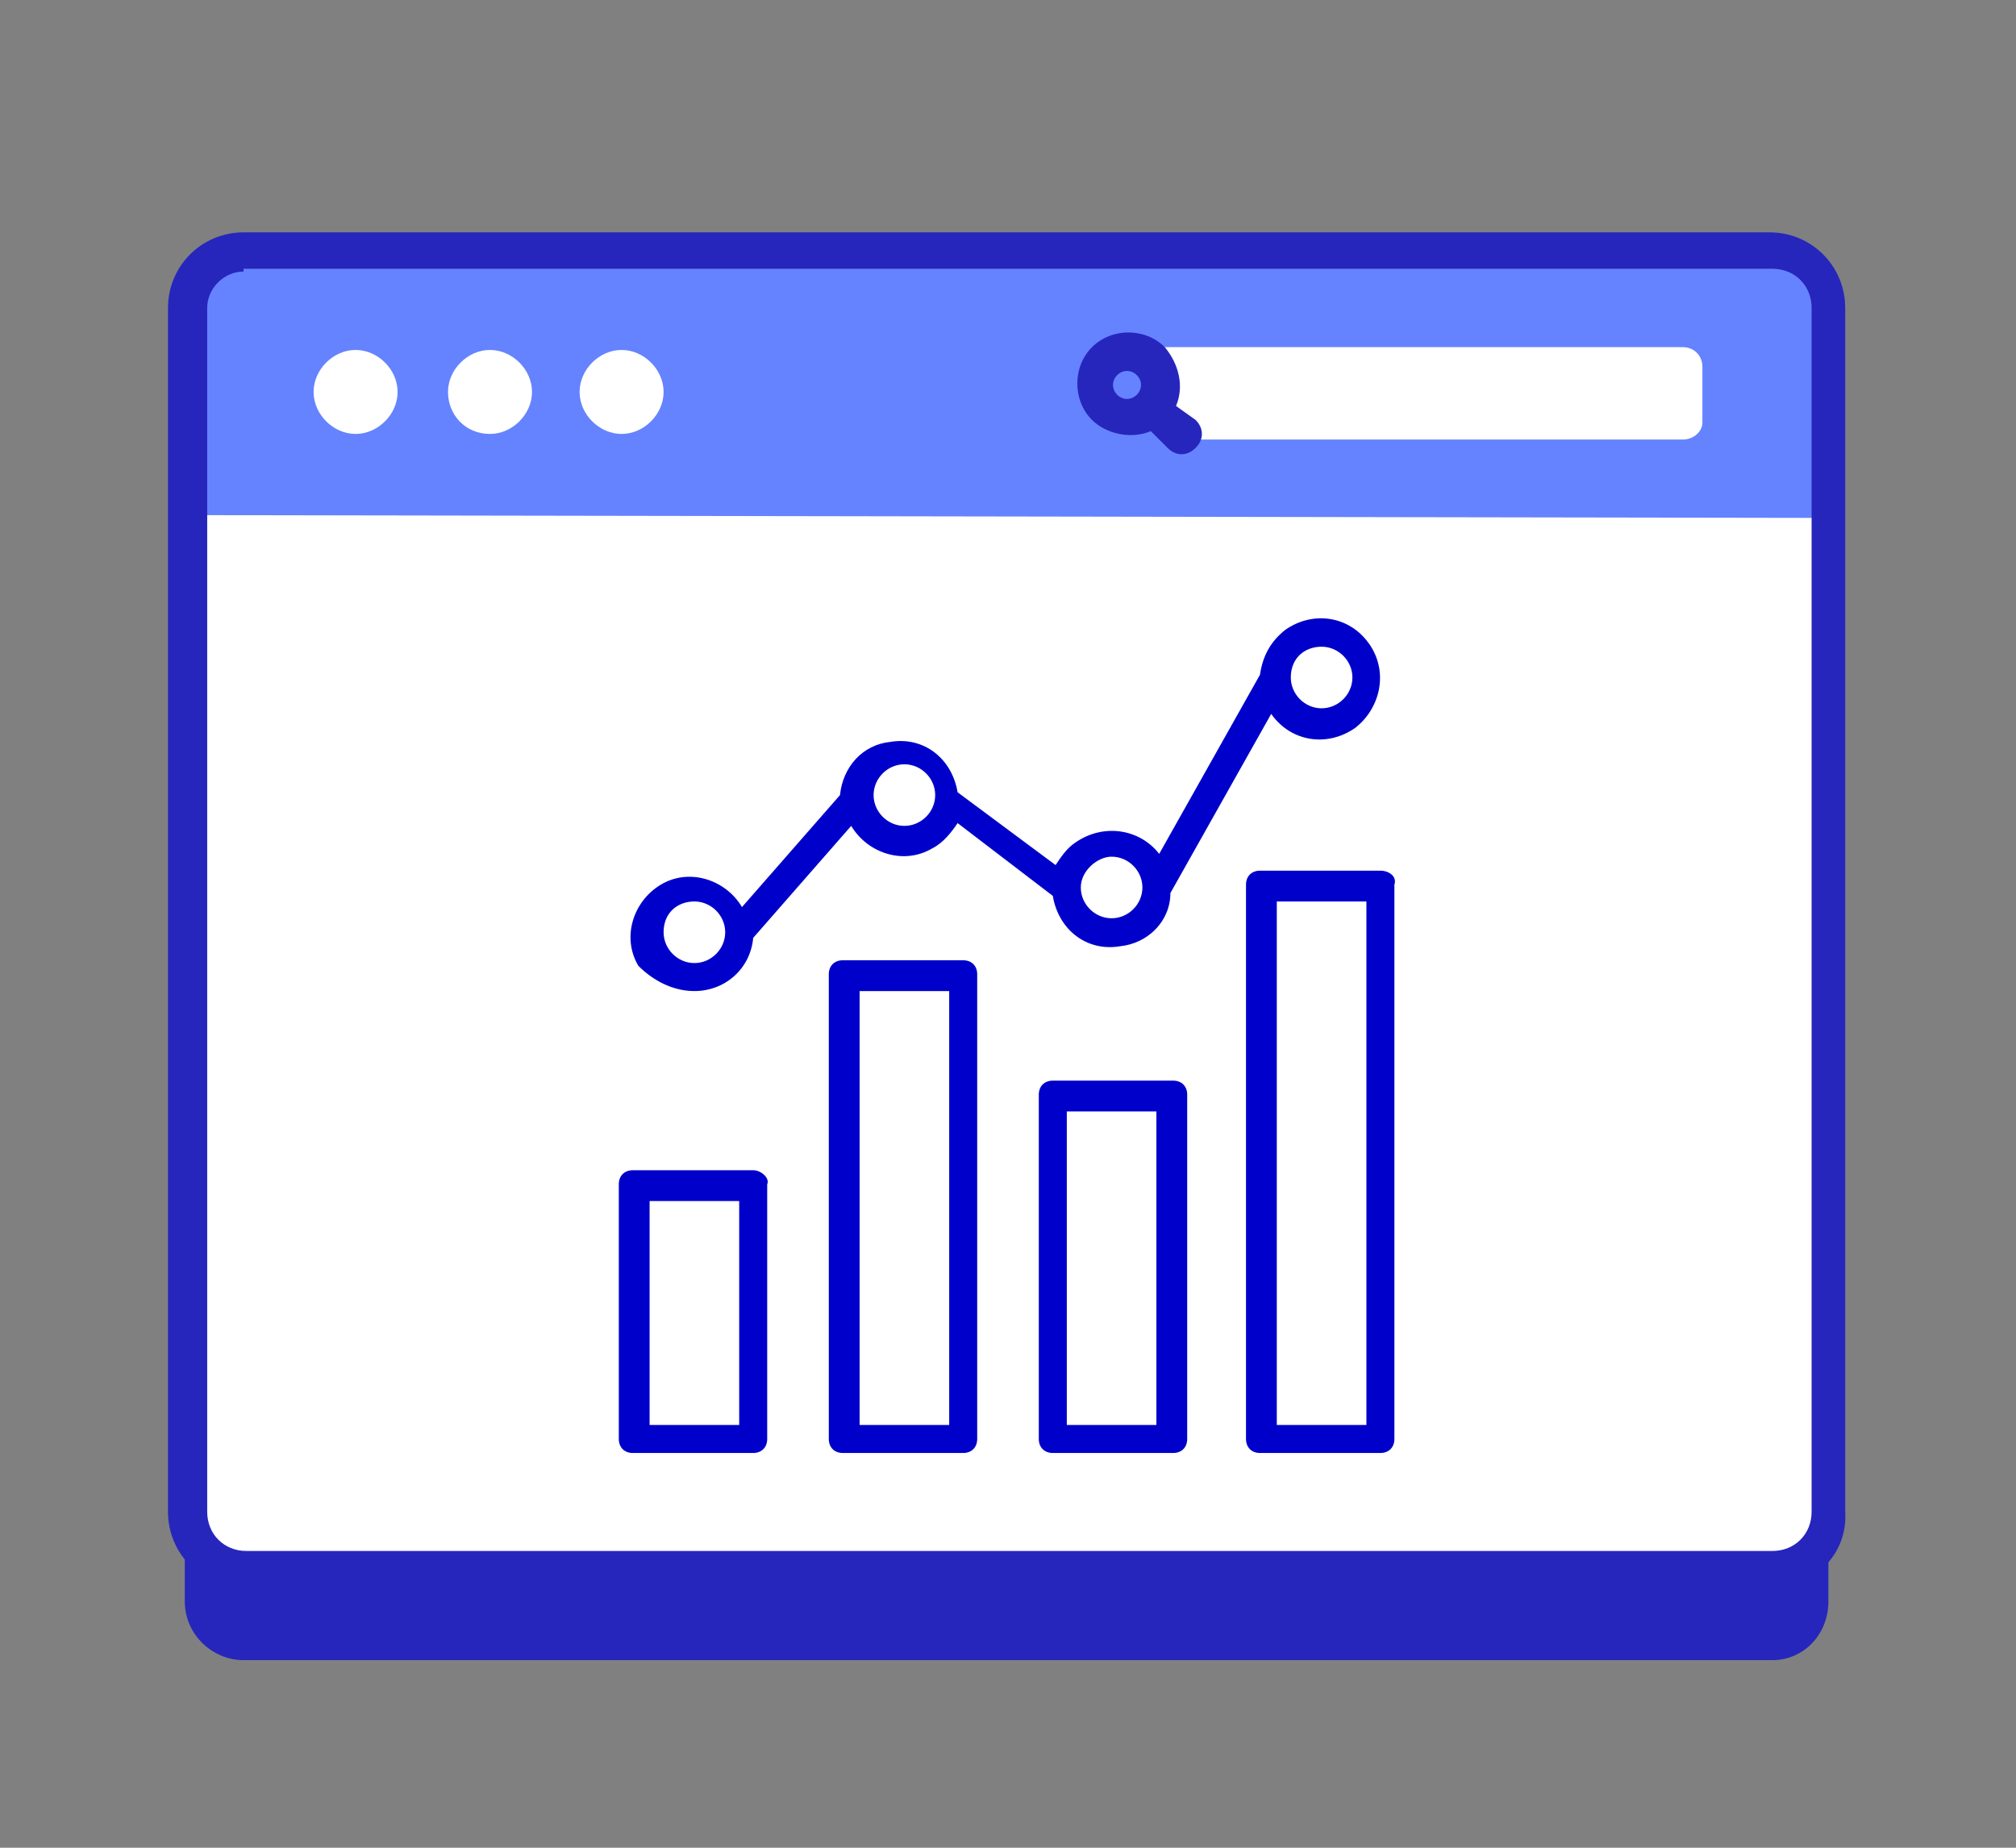 <?xml version="1.0" encoding="utf-8"?>
<!-- Generator: Adobe Illustrator 25.2.1, SVG Export Plug-In . SVG Version: 6.00 Build 0)  -->
<svg version="1.1" id="Layer_1" xmlns="http://www.w3.org/2000/svg" xmlns:xlink="http://www.w3.org/1999/xlink" x="0px" y="0px"
	 viewBox="0 0 72 66" style="enable-background:new 0 0 72 66;" xml:space="preserve">
<rect x="0" y="0" width="72" height="66" fill="#808080" stroke="none"/>
<style type="text/css">
	.st0{fill:#2626BC;}
	.st1{fill:#FFFFFF;}
	.st2{fill:#6583FE;}
	.st3{fill:#0000CB;}
</style>
<path class="st0" d="M63.3,59.3H8.7c-1.1,0-2.1-0.9-2.1-2.1v-43c0-1.1,0.9-2.1,2.1-2.1h54.5c1.1,0,2.1,0.9,2.1,2.1v43
	C65.3,58.4,64.4,59.3,63.3,59.3z"/>
<path class="st1" d="M65.3,11.1v43c0,1.1-0.9,2.1-2.1,2.1H8.7c-1.1,0-2.1-0.9-2.1-2.1v-43C6.7,9.9,7.6,9,8.7,9h54.5
	C64.4,9,65.3,9.9,65.3,11.1z"/>
<path class="st2" d="M65.3,18.5V11c0-1.1-0.9-2.1-2.1-2.1H8.7C7.6,9,6.7,9.9,6.7,11v7.4L65.3,18.5L65.3,18.5z"/>
<path class="st0" d="M63.3,56.7H8.7C7.2,56.7,6,55.5,6,54V11c0-1.5,1.2-2.7,2.7-2.7h54.5c1.5,0,2.7,1.2,2.7,2.7v43
	C66,55.5,64.8,56.7,63.3,56.7z M8.7,9.7C8,9.7,7.4,10.3,7.4,11v43c0,0.8,0.6,1.4,1.4,1.4h54.5c0.8,0,1.4-0.6,1.4-1.4V11
	c0-0.8-0.6-1.4-1.4-1.4H8.7z"/>
<path class="st1" d="M12.7,15.5c0.8,0,1.5-0.7,1.5-1.5s-0.7-1.5-1.5-1.5c-0.8,0-1.5,0.7-1.5,1.5S11.9,15.5,12.7,15.5z"/>
<path class="st1" d="M17.5,15.5c0.8,0,1.5-0.7,1.5-1.5s-0.7-1.5-1.5-1.5c-0.8,0-1.5,0.7-1.5,1.5S16.6,15.5,17.5,15.5z"/>
<path class="st1" d="M22.2,15.5c0.8,0,1.5-0.7,1.5-1.5s-0.7-1.5-1.5-1.5s-1.5,0.7-1.5,1.5S21.4,15.5,22.2,15.5z"/>
<path class="st1" d="M60.1,15.7H41.5v-3.3h18.6c0.4,0,0.7,0.3,0.7,0.7v2C60.8,15.4,60.5,15.7,60.1,15.7z"/>
<path class="st0" d="M41.6,12.4c-0.7-0.7-1.9-0.7-2.6,0c-0.7,0.7-0.7,1.9,0,2.6c0.5,0.5,1.4,0.7,2.1,0.4l0.6,0.6
	c0.3,0.3,0.7,0.3,1,0c0.3-0.3,0.3-0.7,0-1L42,14.5C42.3,13.8,42.1,13,41.6,12.4z M39.9,13.4c0.2-0.2,0.5-0.2,0.7,0
	c0.2,0.2,0.2,0.5,0,0.7c-0.2,0.2-0.5,0.2-0.7,0C39.7,13.9,39.7,13.6,39.9,13.4z"/>
<path class="st3" d="M49.3,31.1h-4.3c-0.3,0-0.5,0.2-0.5,0.5v19.8c0,0.3,0.2,0.5,0.5,0.5h4.3c0.3,0,0.5-0.2,0.5-0.5V31.6
	C49.9,31.3,49.6,31.1,49.3,31.1z M48.8,50.9h-3.2V32.2h3.2V50.9z"/>
<path class="st3" d="M41.9,38.6h-4.3c-0.3,0-0.5,0.2-0.5,0.5v12.3c0,0.3,0.2,0.5,0.5,0.5h4.3c0.3,0,0.5-0.2,0.5-0.5V39.1
	C42.4,38.8,42.2,38.6,41.9,38.6z M41.3,50.9h-3.2V39.7h3.2V50.9z"/>
<path class="st3" d="M34.4,34.3h-4.3c-0.3,0-0.5,0.2-0.5,0.5v16.6c0,0.3,0.2,0.5,0.5,0.5h4.3c0.3,0,0.5-0.2,0.5-0.5V34.8
	C34.9,34.5,34.7,34.3,34.4,34.3z M30.7,50.9V35.4h3.2v15.5H30.7z"/>
<path class="st3" d="M26.9,41.8h-4.3c-0.3,0-0.5,0.2-0.5,0.5v9.1c0,0.3,0.2,0.5,0.5,0.5h4.3c0.3,0,0.5-0.2,0.5-0.5v-9.1
	C27.5,42.1,27.2,41.8,26.9,41.8z M23.2,50.9v-8h3.2v8H23.2z"/>
<path class="st3" d="M24.8,35.4c1.1,0,2-0.8,2.1-1.9l3.5-4c0.6,1,1.9,1.4,2.9,0.8c0.4-0.2,0.7-0.6,0.9-0.9l3.4,2.6
	c0.2,1.2,1.2,2,2.4,1.8c1-0.1,1.8-0.9,1.8-1.9l3.6-6.4c0.7,1,2,1.2,3,0.5c0.9-0.7,1.2-2,0.5-3c-0.7-1-2-1.2-3-0.5
	c-0.5,0.4-0.8,0.9-0.9,1.6l-3.6,6.4c-0.7-0.9-2-1.1-3-0.4c-0.3,0.2-0.5,0.5-0.7,0.8l-3.5-2.6c-0.2-1.2-1.2-2-2.4-1.8
	c-1,0.1-1.7,0.9-1.8,1.9l-3.5,4c-0.6-1-1.9-1.4-2.9-0.8s-1.4,1.9-0.8,2.9C23.3,35,24,35.4,24.8,35.4z M47.2,23.1
	c0.6,0,1.1,0.5,1.1,1.1c0,0.6-0.5,1.1-1.1,1.1s-1.1-0.5-1.1-1.1C46.1,23.5,46.6,23.1,47.2,23.1z M39.7,30.6c0.6,0,1.1,0.5,1.1,1.1
	s-0.5,1.1-1.1,1.1s-1.1-0.5-1.1-1.1S39.2,30.6,39.7,30.6z M32.3,27.3c0.6,0,1.1,0.5,1.1,1.1c0,0.6-0.5,1.1-1.1,1.1s-1.1-0.5-1.1-1.1
	C31.2,27.8,31.7,27.3,32.3,27.3z M24.8,32.2c0.6,0,1.1,0.5,1.1,1.1c0,0.6-0.5,1.1-1.1,1.1s-1.1-0.5-1.1-1.1
	C23.7,32.6,24.2,32.2,24.8,32.2z"/>
</svg>
